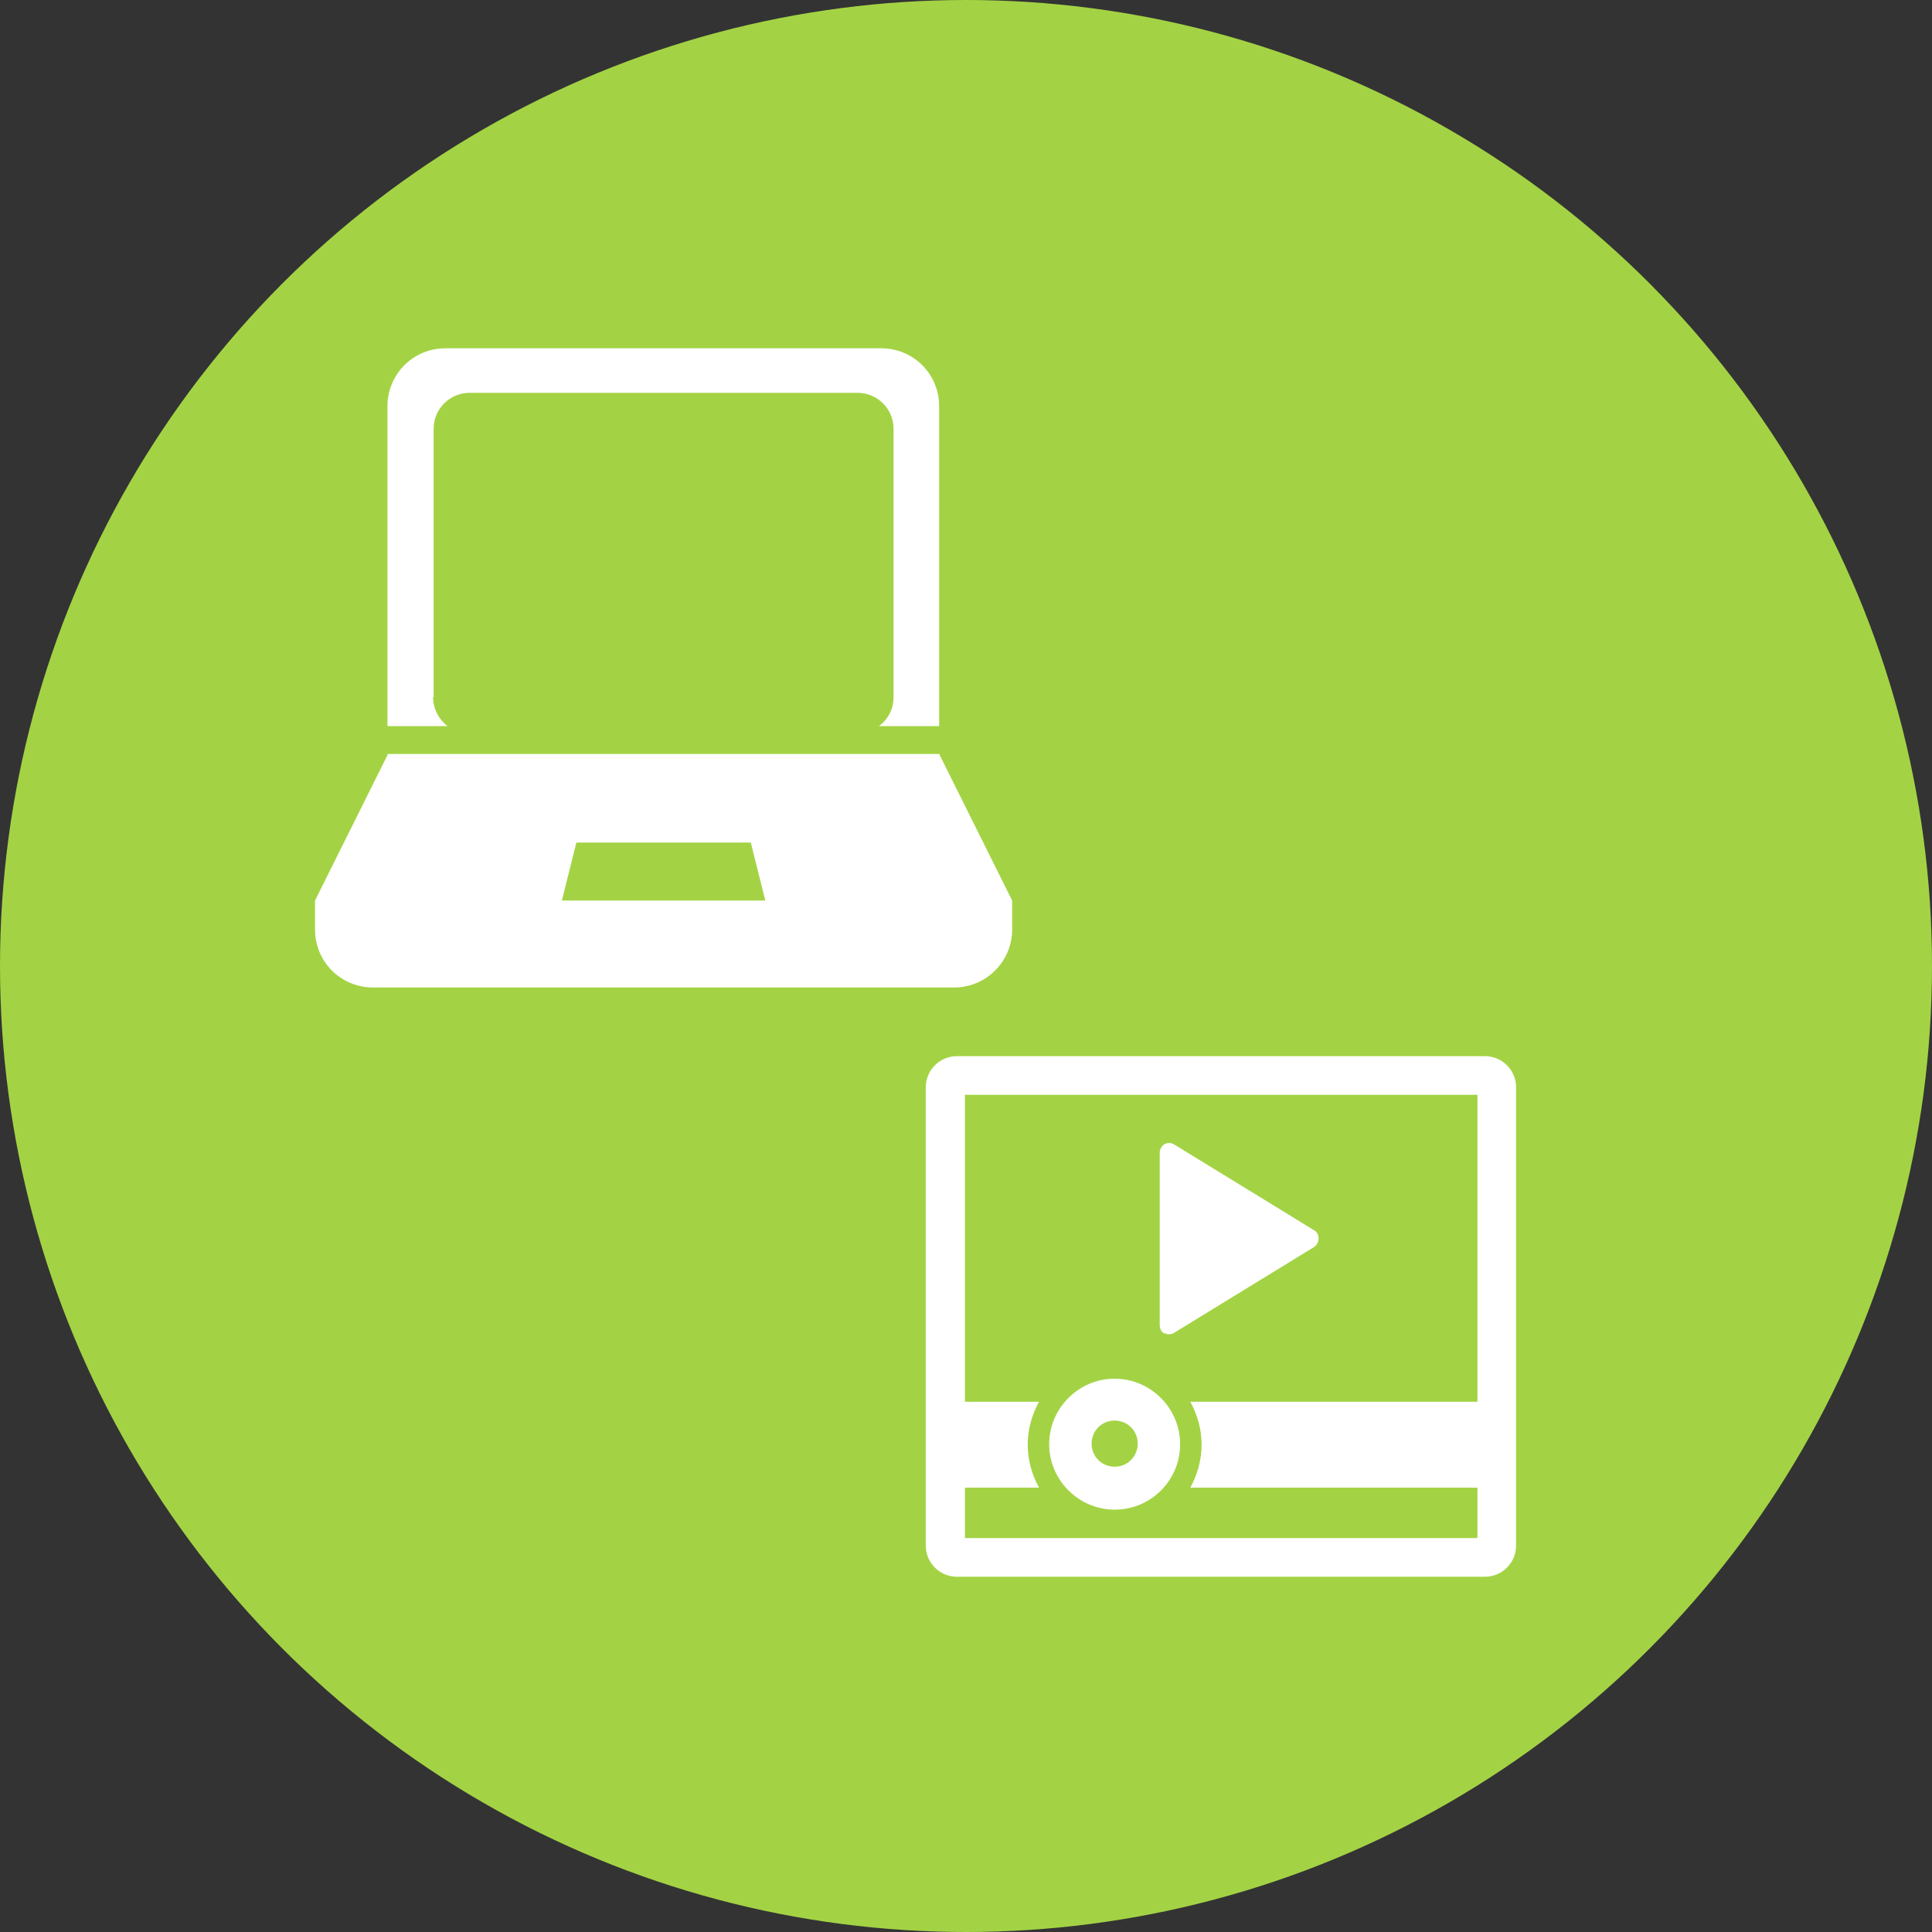<?xml version="1.0" encoding="UTF-8"?><svg id="_レイヤー_2" xmlns="http://www.w3.org/2000/svg" viewBox="0 0 36 36"><rect x="0" y="0" width="36" height="36" fill="#333333" stroke="none"/><defs><style>.cls-1,.cls-2{fill:#fff;}.cls-3{fill:#a3d344;}.cls-2{fill-rule:evenodd;}</style></defs><g id="content"><g><circle class="cls-3" cx="18" cy="18" r="18"/><g><path class="cls-2" d="M8.08,12.99V7.99c0-.37,.3-.67,.67-.67h7.23c.37,0,.67,.3,.67,.67v5c0,.22-.1,.41-.27,.54h1.12V7.57c0-.6-.48-1.08-1.08-1.08H8.3c-.6,0-1.08,.48-1.08,1.08v5.96h1.12c-.16-.12-.27-.32-.27-.54Z"/><path class="cls-2" d="M17.51,14.07v-.02H7.22v.02s-1.35,2.71-1.35,2.71v.54c0,.6,.48,1.08,1.08,1.08h10.83c.6,0,1.08-.49,1.08-1.08v-.54s-1.35-2.71-1.35-2.71Zm-7.04,2.71l.27-1.08h3.25s.27,1.08,.27,1.08h-3.79Z"/></g><g><path class="cls-1" d="M21.7,24.84c.05,.03,.12,.03,.17,0l2.61-1.6c.05-.03,.09-.09,.09-.16s-.03-.13-.09-.16l-2.61-1.6c-.05-.03-.12-.03-.17,0-.05,.03-.09,.09-.09,.16v3.21c0,.07,.03,.13,.09,.16Z"/><path class="cls-1" d="M20.77,28.13c.68,0,1.22-.55,1.22-1.22s-.55-1.22-1.22-1.22-1.22,.55-1.22,1.22,.55,1.22,1.22,1.22Zm0-1.66c.24,0,.43,.19,.43,.43s-.19,.43-.43,.43-.43-.19-.43-.43,.19-.43,.43-.43Z"/><path class="cls-1" d="M27.67,19.68h-9.84c-.32,0-.58,.26-.58,.58v8.54c0,.32,.26,.58,.58,.58h9.84c.32,0,.58-.26,.58-.58v-8.54c0-.32-.26-.58-.58-.58Zm-.14,6.44s-.05,0-.08,0h-5.27c.13,.24,.21,.51,.21,.8s-.08,.56-.21,.8h5.27s.05,0,.08,0v.94h-9.55v-.94s.05,0,.08,0h1.3c-.13-.24-.21-.51-.21-.8s.08-.56,.21-.8h-1.3s-.05,0-.08,0v-5.72h9.55v5.72Z"/></g></g></g></svg>